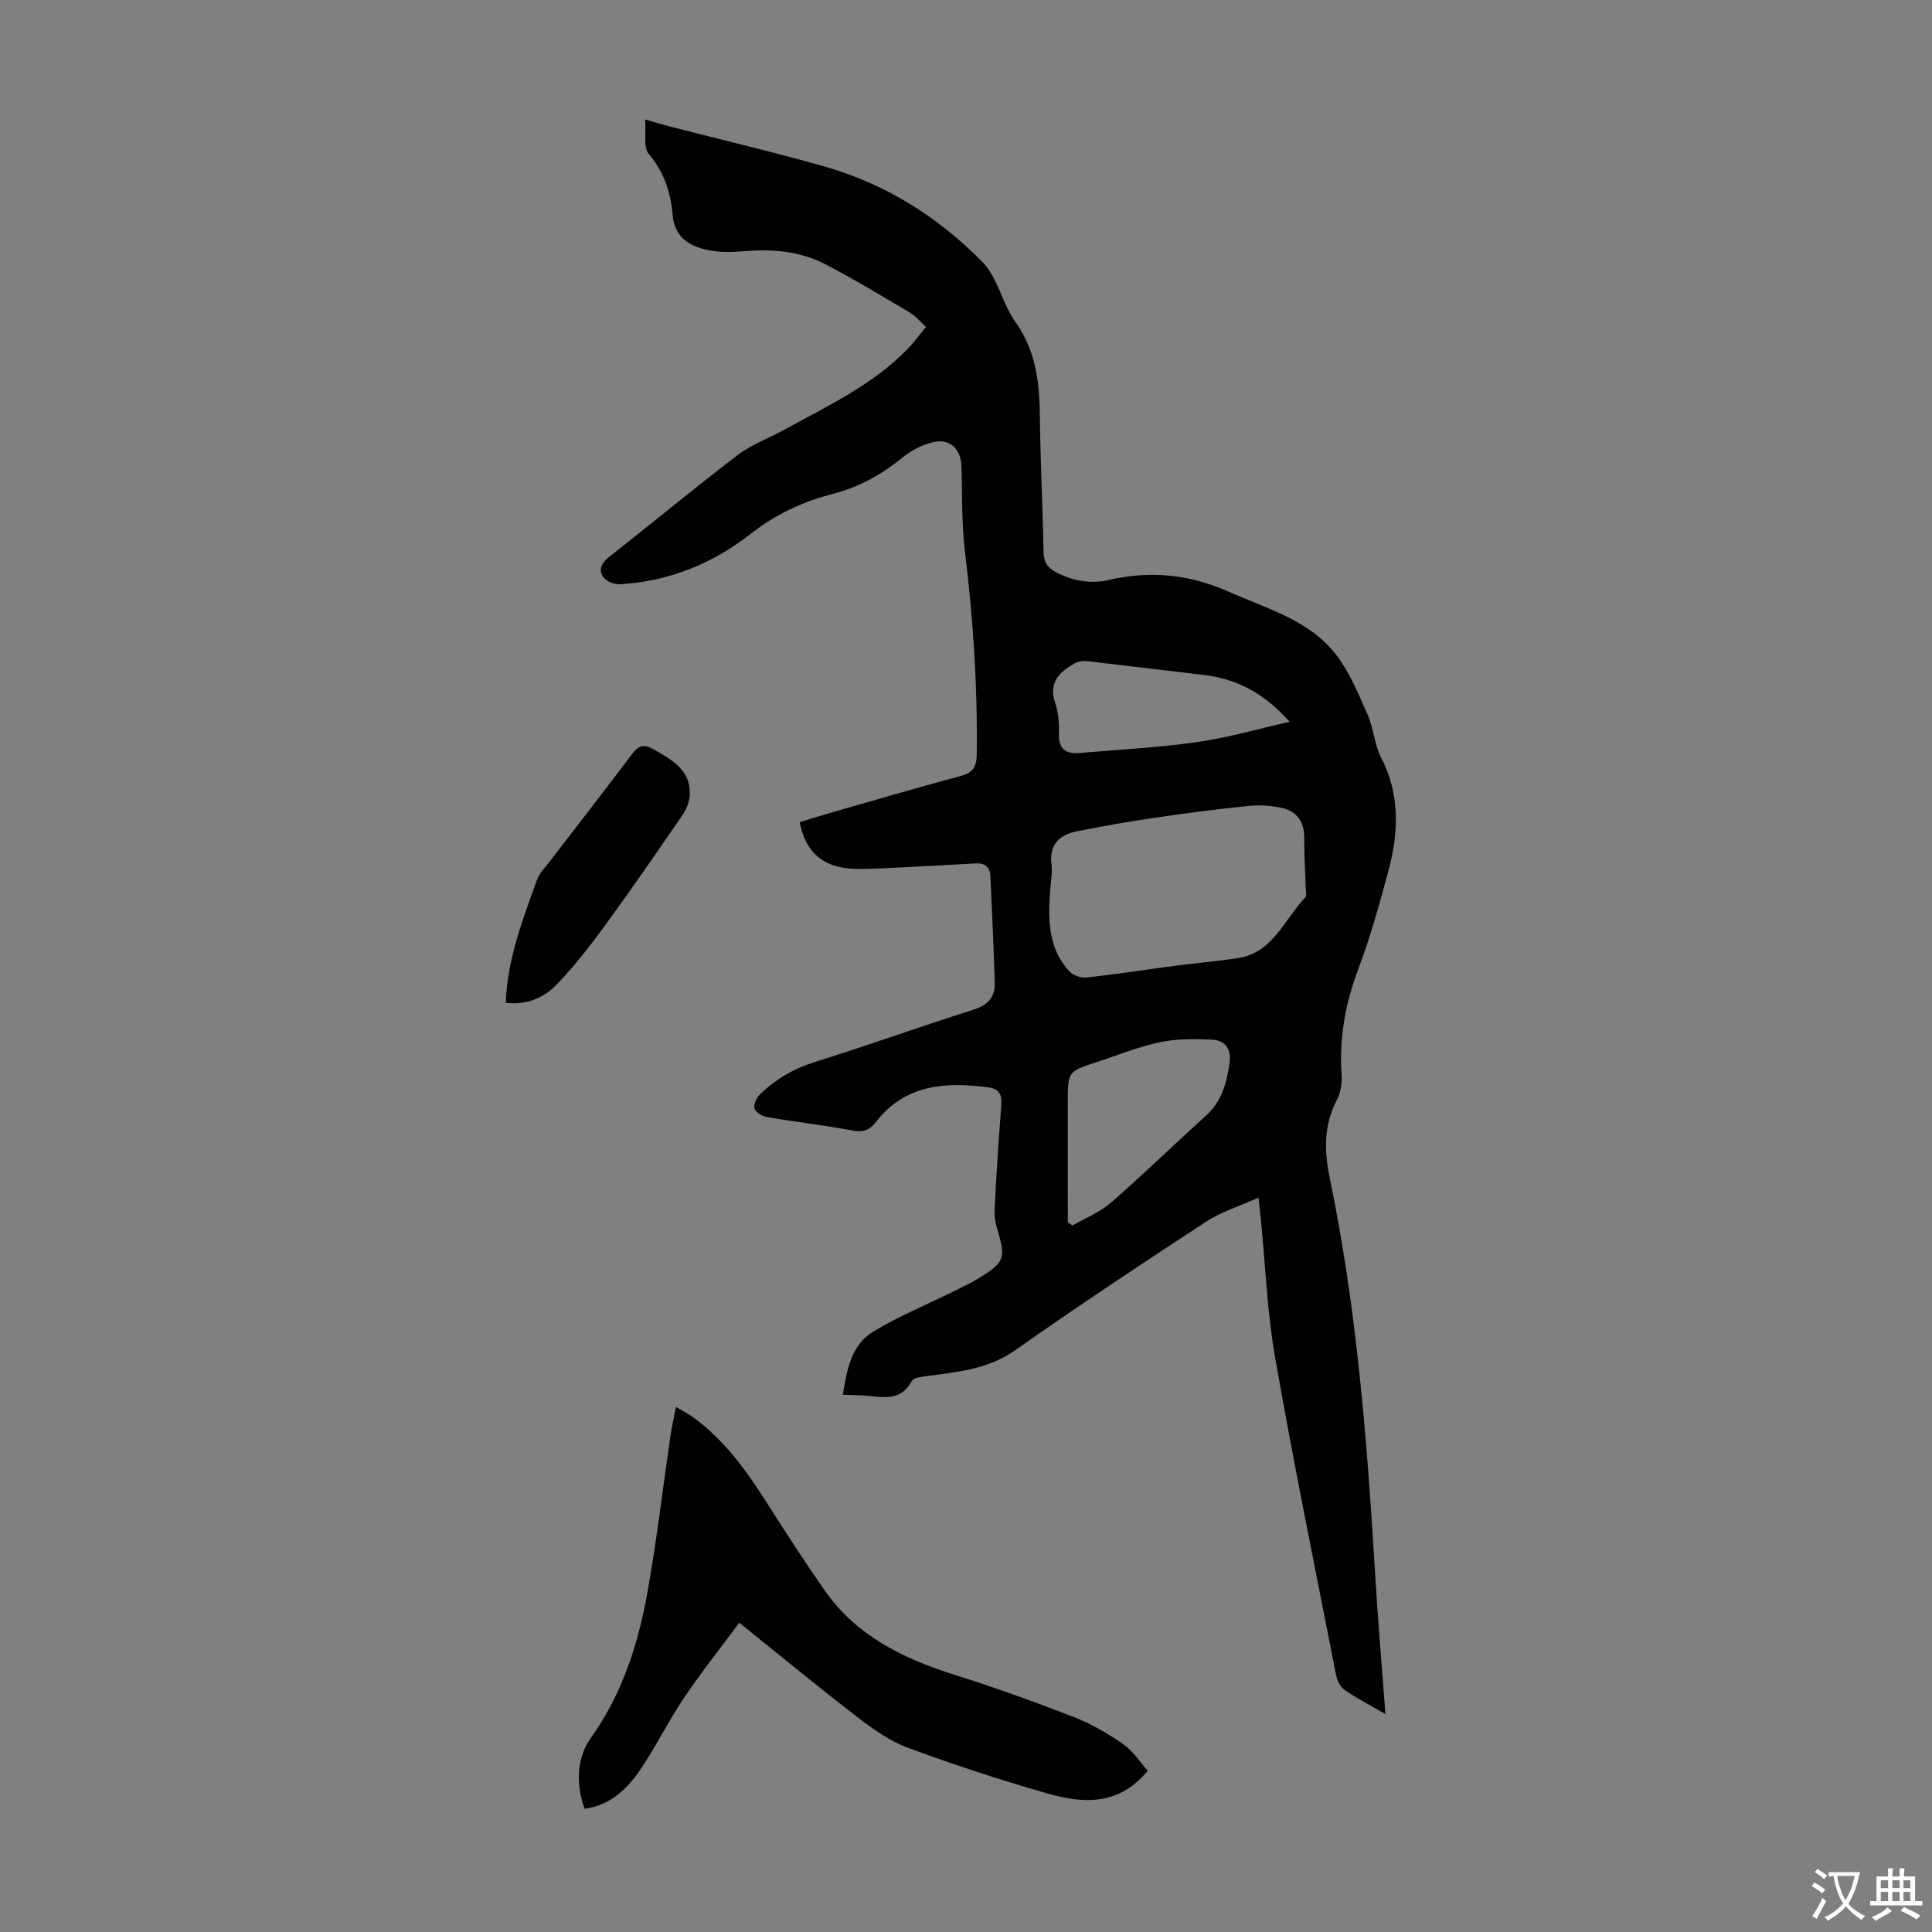 <svg enable-background="new 0 0 400 400" viewBox="0 0 400 400" xmlns="http://www.w3.org/2000/svg"><rect x="0" y="0" width="400" height="400" fill="#808080" stroke="none"/><g fill="#010100"><path d="m286.84 354.88c-3.28-1.9-5.96-3.28-8.42-4.96-.87-.6-1.56-1.89-1.77-2.98-4.31-21.94-8.79-43.85-12.65-65.87-1.66-9.45-2.01-19.13-2.96-28.7-.12-1.2-.26-2.39-.49-4.41-3.94 1.77-7.7 2.92-10.86 4.99-13.3 8.69-26.54 17.47-39.53 26.61-5.68 4-12 4.49-18.4 5.36-1.05.14-2.64.32-2.99 1-2 3.82-5.26 3.51-8.68 3.11-1.65-.19-3.33-.17-5.59-.27.84-5.19 1.7-10.27 6.3-13.06 5.23-3.18 10.96-5.53 16.46-8.25 1.8-.89 3.63-1.75 5.34-2.79 5.4-3.27 5.69-4.21 3.88-10.13-.41-1.35-.64-2.85-.56-4.26.38-7.15.82-14.3 1.39-21.44.17-2.18-.42-3.4-2.65-3.7-8.85-1.16-17.23-.68-23.28 7.14-1.34 1.74-2.63 2.2-4.82 1.8-5.93-1.1-11.94-1.8-17.89-2.82-.95-.16-2.3-1.05-2.47-1.83-.2-.86.49-2.24 1.23-2.94 3.18-3.03 6.82-5.2 11.12-6.55 11.09-3.47 22.03-7.41 33.1-10.92 2.97-.94 4.37-2.66 4.3-5.51-.2-7.37-.57-14.73-.9-22.09-.09-1.93-1.17-2.76-3.07-2.65-6.57.36-13.15.74-19.72 1.03-2.44.11-4.93.24-7.33-.09-5.28-.72-8.29-3.96-9.37-9.47 2.04-.63 4.02-1.27 6.03-1.84 9.03-2.59 18.03-5.25 27.1-7.67 2.58-.69 3.49-1.68 3.53-4.5.19-14.02-.72-27.94-2.42-41.85-.72-5.86-.57-11.84-.74-17.76-.11-3.88-2.58-6.03-6.34-4.95-2.08.59-4.17 1.68-5.85 3.05-4.32 3.53-9.01 6.15-14.43 7.54-6.23 1.6-11.88 4.24-17.03 8.28-7.9 6.2-16.99 9.86-27.12 10.44-1.14.07-2.8-.62-3.4-1.5-1.04-1.53-.32-2.95 1.27-4.2 8.89-6.98 17.59-14.21 26.57-21.06 2.89-2.2 6.46-3.49 9.69-5.26 8.9-4.9 18.2-9.22 25.44-16.64 1.31-1.35 2.42-2.89 3.85-4.62-1.2-1.09-2.12-2.26-3.31-2.96-5.85-3.45-11.66-7-17.69-10.1-5.29-2.72-11.1-3.11-17.01-2.6-2.53.22-5.21.23-7.64-.37-3.61-.88-6.44-2.73-6.8-7.17-.37-4.59-1.75-8.84-4.92-12.58-1.17-1.38-.54-4.28-.78-7.17 2.4.68 3.85 1.12 5.32 1.5 10.6 2.73 21.26 5.23 31.78 8.22 12.62 3.59 23.46 10.37 32.67 19.71 1 1.01 1.82 2.26 2.47 3.53 1.54 2.98 2.53 6.32 4.45 9 4.28 5.99 4.98 12.66 5.05 19.68.09 9.29.59 18.57.75 27.86.04 2.08.76 3.27 2.53 4.2 3.52 1.84 7.2 2.52 11.04 1.63 8.59-2 16.71-1.15 24.85 2.47 7.96 3.55 16.68 5.85 22.23 13.11 2.77 3.64 4.58 8.08 6.45 12.32 1.25 2.83 1.4 6.17 2.8 8.89 3.98 7.7 3.62 15.56 1.49 23.51-1.83 6.79-3.71 13.61-6.19 20.18-2.7 7.14-4.01 14.33-3.49 21.94.12 1.71-.15 3.68-.94 5.17-2.77 5.25-2.69 10.54-1.52 16.19 5.57 26.8 7.71 54 9.36 81.27.56 9.65 1.4 19.34 2.18 29.76zm-69.39-170.8c-.47 6.12-.56 12.18 3.99 17.06.77.83 2.41 1.36 3.56 1.24 6.1-.67 12.16-1.62 18.25-2.42 4.31-.56 8.65-.93 12.95-1.57 7.38-1.1 9.67-8.03 14.04-12.57.34-.36.12-1.29.1-1.96-.1-3.46-.34-6.92-.31-10.39.03-3.29-1.51-5.47-4.55-6.18-2.31-.54-4.81-.65-7.18-.41-6.42.65-12.83 1.49-19.22 2.43-5.38.79-10.74 1.72-16.07 2.79-3.67.73-5.85 2.77-5.3 6.96.2 1.63-.16 3.34-.26 5.02zm3.63 69c.33.21.65.42.98.64 2.66-1.54 5.64-2.72 7.92-4.7 6.74-5.87 13.16-12.11 19.78-18.11 3.22-2.92 4.2-6.69 4.79-10.74.42-2.91-.81-4.78-3.58-4.92-3.6-.17-7.33-.21-10.83.53-4.45.94-8.74 2.7-13.09 4.12-5.98 1.95-5.98 1.95-5.98 8.42v16.45c.01 2.76.01 5.53.01 8.31zm45.93-103.64c-5.36-6-11.01-8.91-17.82-9.7-8.08-.94-16.16-1.95-24.24-2.87-.8-.09-1.76.09-2.46.48-3.2 1.8-5.47 4-4.01 8.25.67 1.96.83 4.2.76 6.3-.11 3.15 1.39 4.24 4.23 4 8.11-.69 16.26-1.11 24.31-2.25 6.23-.87 12.31-2.66 19.23-4.21z"/><path d="m121.04 374.49c-1.91-5.2-1.56-10.68 1.25-14.61 6.58-9.23 9.85-19.52 11.78-30.34 1.91-10.65 3.15-21.42 4.72-32.13.27-1.86.69-3.7 1.16-6.11 1.38.82 2.52 1.38 3.53 2.11 6.66 4.82 11.27 11.39 15.61 18.23 3.77 5.94 7.6 11.84 11.63 17.61 6.61 9.46 16.32 14.17 27 17.53 8.3 2.61 16.5 5.57 24.62 8.72 3.6 1.4 7.05 3.41 10.23 5.63 2.07 1.45 3.52 3.78 5.06 5.49-6.09 7.35-13.48 6.77-20.75 4.7-9.75-2.78-19.42-5.95-28.93-9.47-3.78-1.4-7.28-3.9-10.52-6.4-8.4-6.48-16.58-13.23-24.37-19.48-3.92 5.29-7.91 10.29-11.47 15.59-3.28 4.88-5.87 10.22-9.19 15.07-2.67 3.86-6.08 7.12-11.36 7.86z"/><path d="m104.7 207.61c.37-9.23 3.58-17.37 6.52-25.56.47-1.31 1.6-2.4 2.48-3.55 5.72-7.45 11.51-14.86 17.15-22.37 1.33-1.77 2.46-2.15 4.41-1.02 3.84 2.22 7.85 4.28 7.53 9.62-.08 1.35-.68 2.82-1.45 3.96-5.25 7.64-10.5 15.28-15.97 22.77-3.15 4.31-6.44 8.57-10.14 12.4-2.63 2.72-6.18 4.3-10.53 3.75z"/></g><path d="m377.9 391.2c-.2.3-.4.5-.6.8-.7-.6-1.4-1-2.2-1.5.2-.3.4-.5.5-.8.6.4 1.4.8 2.3 1.5zm-1.8 6.1c-.2-.2-.5-.4-.9-.6.4-.6.8-1.2 1.2-1.9s.7-1.3.9-1.9c.3.3.5.5.8.7-.7 1.3-1.4 2.6-2 3.7zm2.2-9c-.3.3-.5.5-.6.8-.6-.6-1.3-1.1-2-1.5.3-.3.5-.5.6-.7.6.5 1.3.9 2 1.4zm.3.2v-.9h2 4.5c-.3 1.3-.6 2.5-1 3.6s-.9 2.1-1.4 3c.4.5 1 1 1.6 1.4s1.2.8 1.9 1.1c-.3.2-.5.4-.8.8-.4-.3-1-.7-1.6-1.2s-1.2-1.1-1.6-1.6c-.5.6-1.1 1.1-1.7 1.6s-1.4.9-2.1 1.4c-.1-.3-.3-.5-.7-.8.6-.2 1.2-.5 1.9-1s1.4-1.1 2-1.8c-.5-.8-.9-1.6-1.2-2.5s-.6-2-.8-3.2c-.4.1-.7.1-1 .1zm2.5 2.7c.3 1 .7 1.7 1 2.2.3-.5.6-1.1 1-2s.6-1.9.9-3h-3.2-.4c.1.9.3 1.8.7 2.8z" fill="#fcfbfa"/><path d="m396.5 388.5v1.5 3.6h1.5v.9c-.4 0-1 0-1.7 0h-7.9c-.5 0-.9 0-1.2 0v-.9h1.3v-3.5c0-.7 0-1.2 0-1.6h2.4c0-.8 0-1.4 0-1.7h1c0 .3-.1.8-.1 1.7h1.5c0-.8 0-1.4 0-1.7h1c0 .3-.1.9-.1 1.7zm-8.2 9.2c-.2-.3-.5-.5-.8-.8.8-.3 1.4-.6 1.9-.9s1-.7 1.4-1.1c.3.3.6.5.9.8-1.6 1-2.8 1.6-3.4 2zm2.6-6.8v-1.6h-1.5v1.6zm0 2.7v-1.9h-1.5v1.9zm2.4-2.7v-1.6h-1.5v1.6zm0 2.7v-1.9h-1.5v1.9zm.2 2 .7-.8c.4.2.9.5 1.6.8s1.3.7 1.8 1c-.3.3-.5.5-.8.8-.4-.3-1.5-1-3.3-1.8zm2-4.7v-1.6h-1.4v1.6zm0 2.7v-1.9h-1.4v1.9z" fill="#fcfbfa"/></svg>